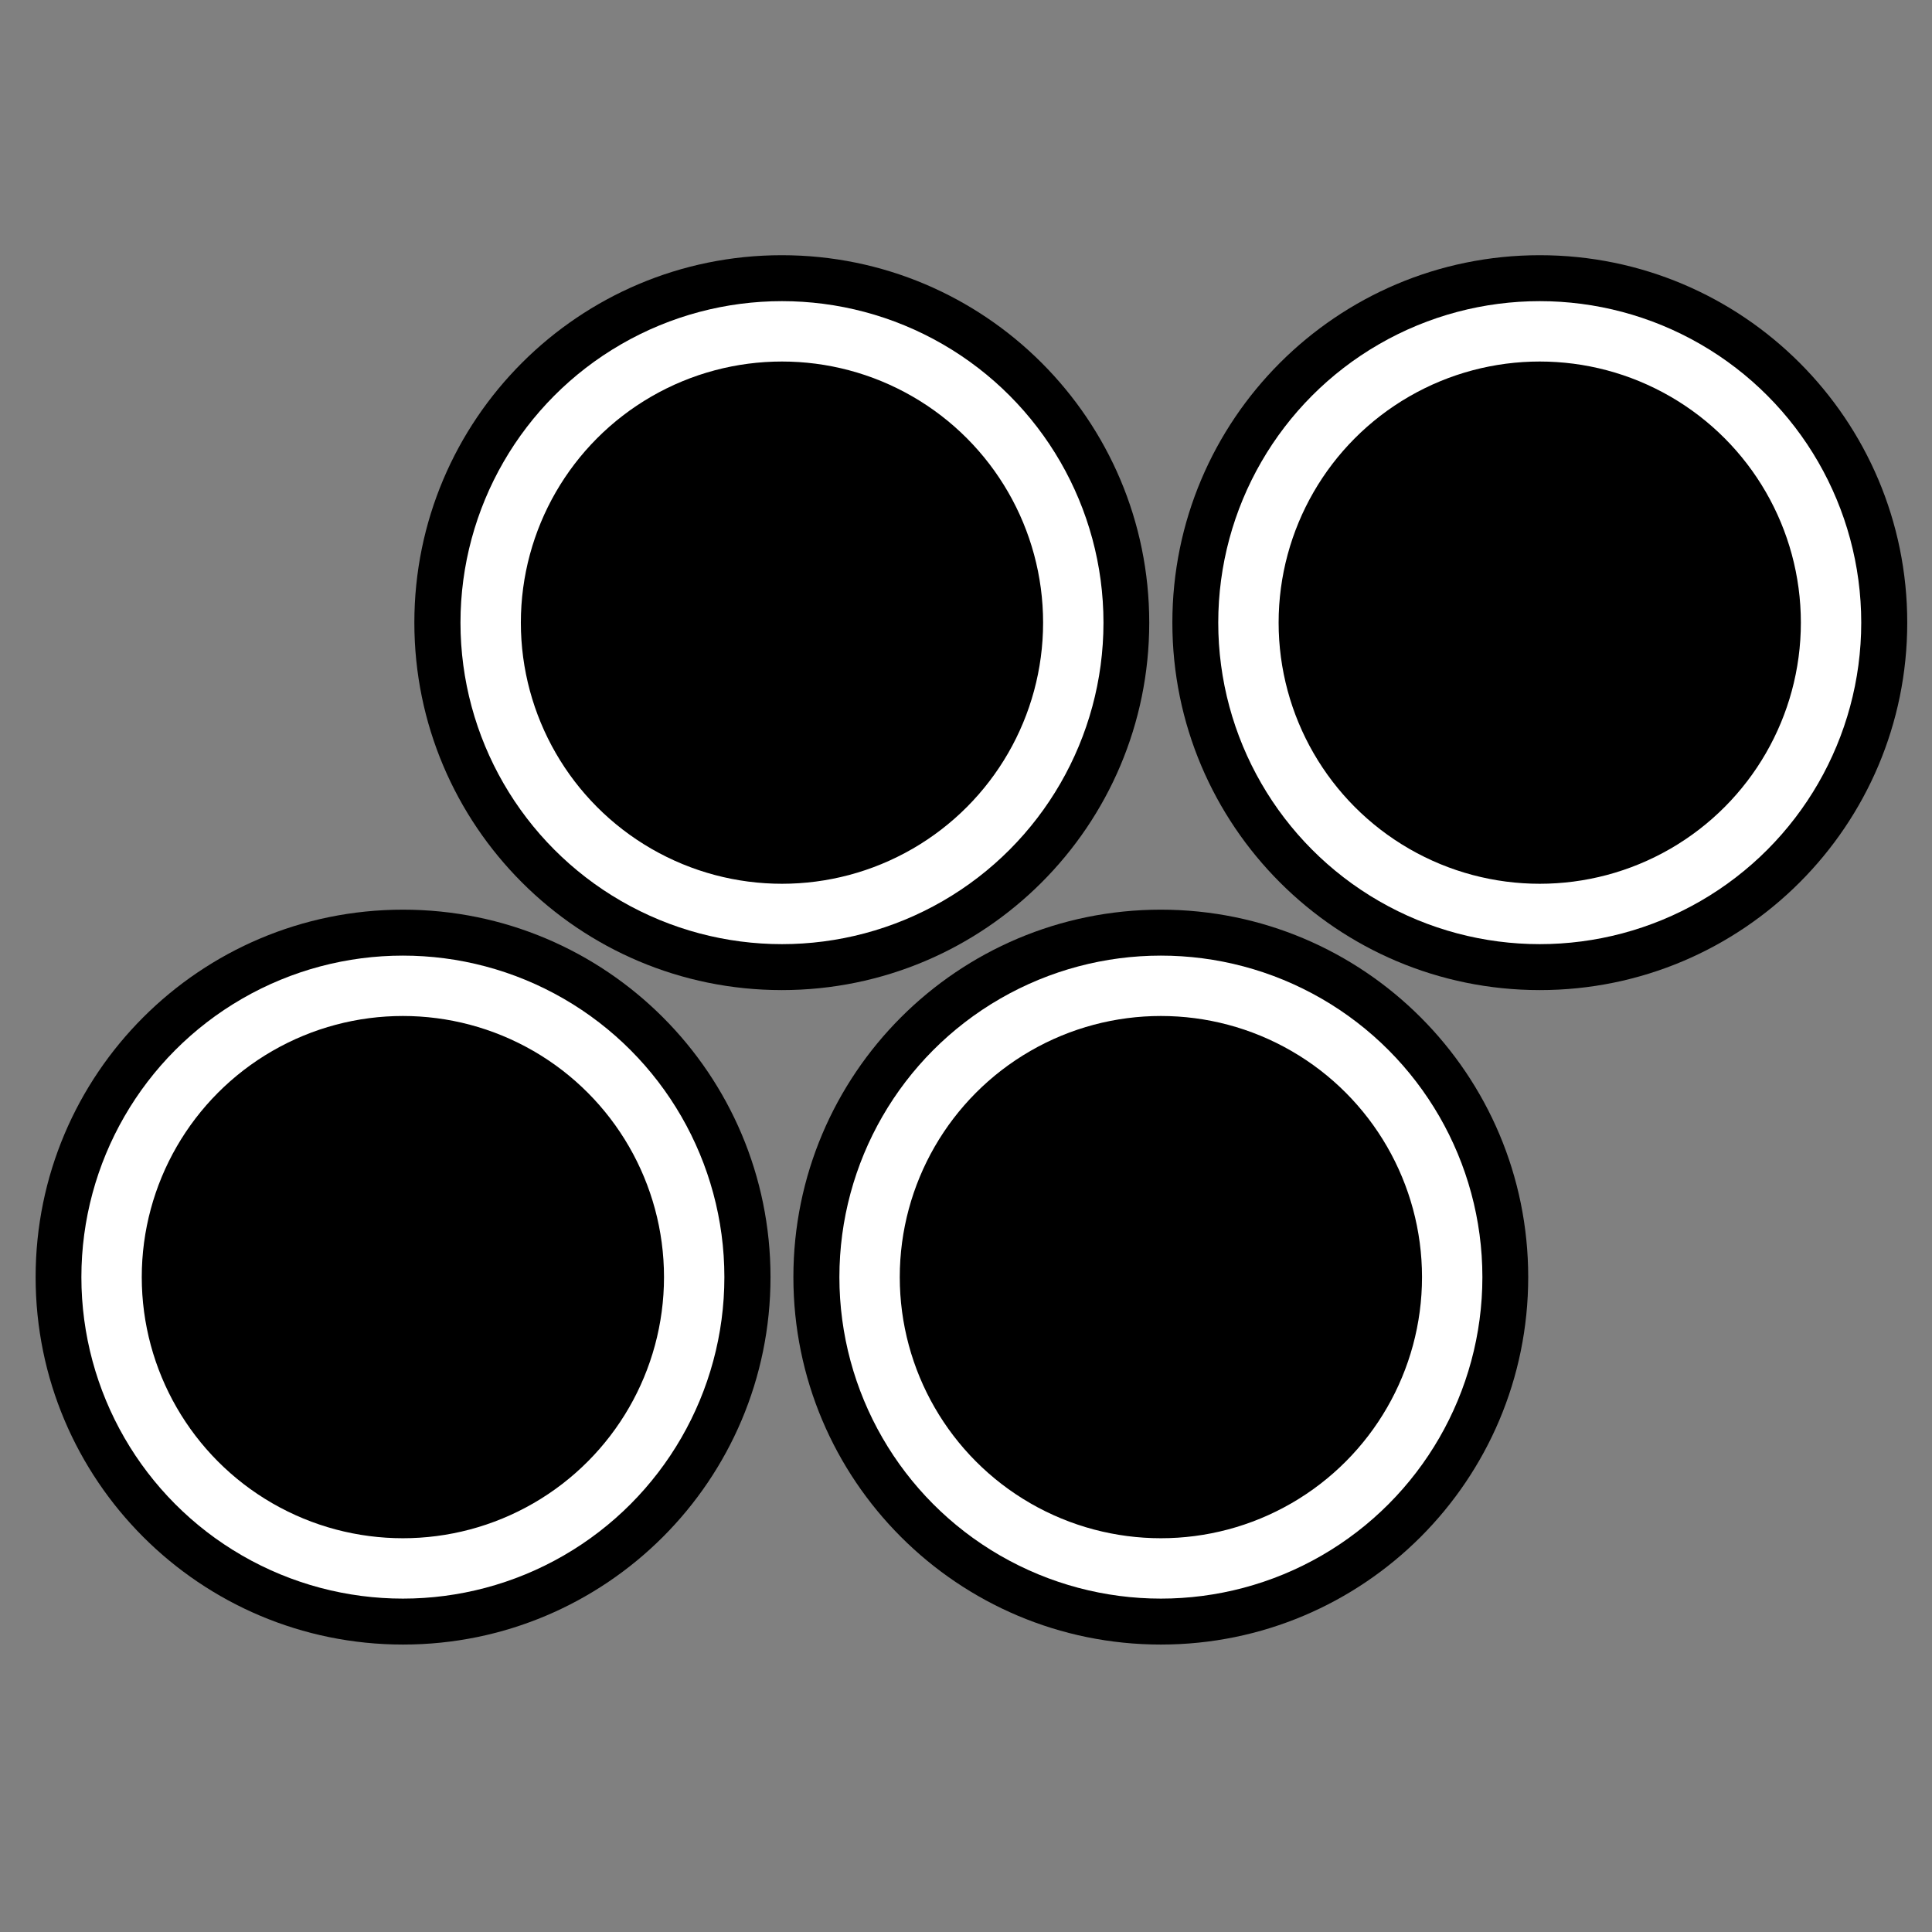 <svg width="32" height="32" viewBox="0 0 32 32" fill="none" xmlns="http://www.w3.org/2000/svg">
<rect x="0" y="0" width="32" height="32" fill="#808080" stroke="none"/>
<path d="M31.59 10.313C31.59 13.674 28.865 16.399 25.504 16.399C22.143 16.399 19.418 13.674 19.418 10.313C19.418 6.951 22.143 4.227 25.504 4.227C28.865 4.227 31.59 6.951 31.59 10.313Z" fill="black"/>
<circle cx="25.503" cy="10.313" r="4.825" stroke="white"/>
<path d="M12.762 21.153C12.762 24.515 10.037 27.239 6.676 27.239C3.315 27.239 0.59 24.515 0.59 21.153C0.59 17.792 3.315 15.067 6.676 15.067C10.037 15.067 12.762 17.792 12.762 21.153Z" fill="black"/>
<circle cx="6.673" cy="21.153" r="4.825" stroke="white"/>
<path d="M25.312 21.153C25.312 24.515 22.588 27.239 19.227 27.239C15.865 27.239 13.141 24.515 13.141 21.153C13.141 17.792 15.865 15.067 19.227 15.067C22.588 15.067 25.312 17.792 25.312 21.153Z" fill="black"/>
<circle cx="19.228" cy="21.153" r="4.825" stroke="white"/>
<path d="M19.035 10.313C19.035 13.674 16.31 16.399 12.949 16.399C9.588 16.399 6.863 13.674 6.863 10.313C6.863 6.951 9.588 4.227 12.949 4.227C16.31 4.227 19.035 6.951 19.035 10.313Z" fill="black"/>
<circle cx="12.952" cy="10.313" r="4.825" stroke="white"/>
</svg>
